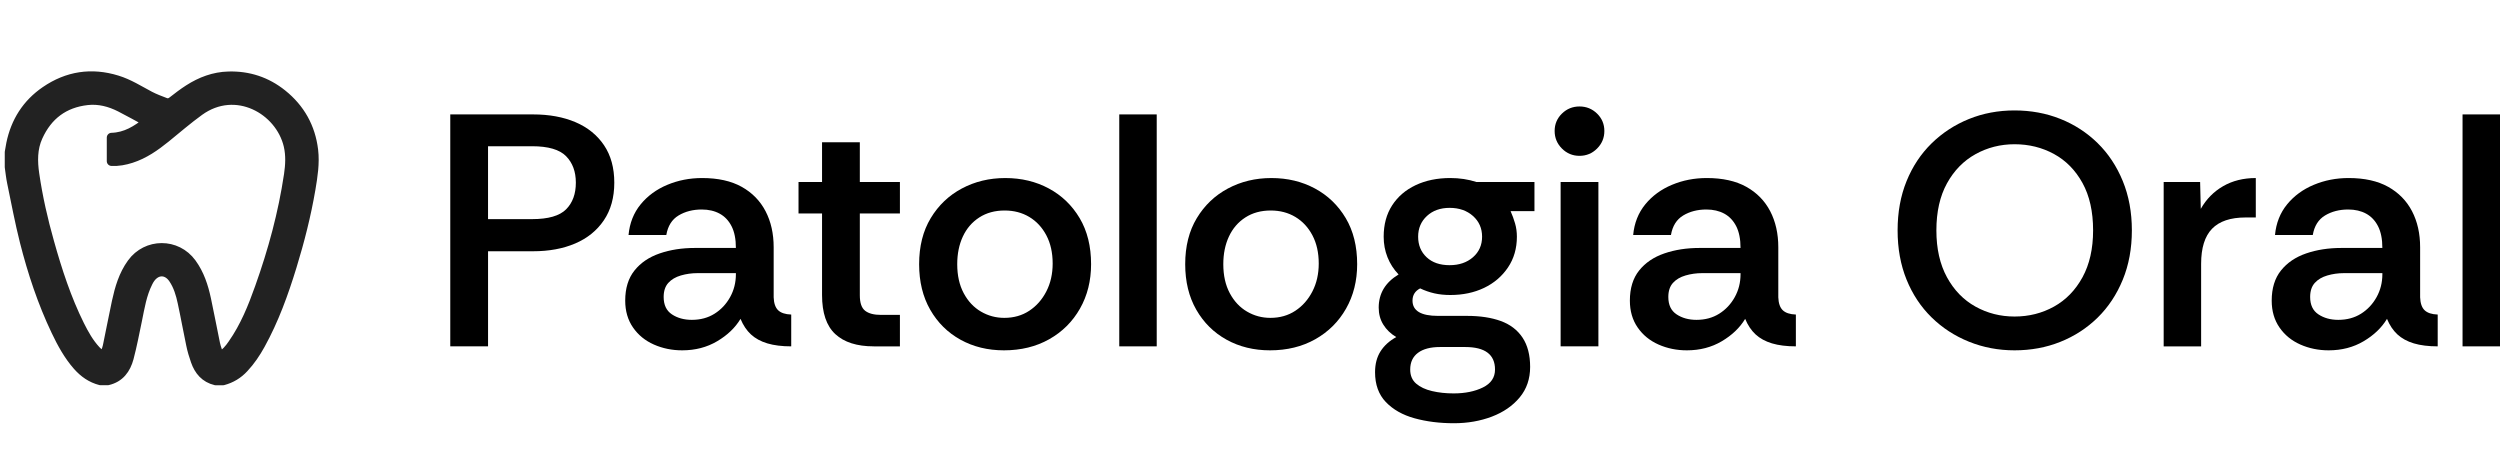 <?xml version="1.0" encoding="utf-8"?>
<!-- Generator: Adobe Illustrator 16.0.0, SVG Export Plug-In . SVG Version: 6.00 Build 0)  -->
<!DOCTYPE svg PUBLIC "-//W3C//DTD SVG 1.1//EN" "http://www.w3.org/Graphics/SVG/1.1/DTD/svg11.dtd">
<svg version="1.1" id="Capa_1" xmlns="http://www.w3.org/2000/svg" xmlns:xlink="http://www.w3.org/1999/xlink" x="0px" y="0px"
	 width="262.793px" height="48px" viewBox="0 0 262.793 48" enable-background="new 0 0 262.793 48" xml:space="preserve">
<path fill="#222222" stroke="#222222" stroke-linejoin="round" d="M23.433,40c-0.25,0-0.501,0-0.751,0
	c-1.127-0.267-1.769-1.033-2.129-2.066c-0.196-0.557-0.368-1.127-0.485-1.707c-0.313-1.471-0.571-2.951-0.892-4.422
	c-0.188-0.885-0.446-1.762-0.963-2.521c-0.665-0.971-1.738-0.971-2.418-0.023c-0.094,0.133-0.18,0.282-0.25,0.431
	c-0.626,1.244-0.837,2.598-1.112,3.937c-0.281,1.339-0.532,2.685-0.884,4.008c-0.313,1.158-0.963,2.066-2.23,2.356
	c-0.25,0-0.501,0-0.751,0c-0.979-0.251-1.753-0.799-2.419-1.551c-0.955-1.088-1.644-2.348-2.262-3.646
	c-1.433-3.006-2.481-6.168-3.303-9.4c-0.517-2.051-0.908-4.133-1.338-6.208C1.133,18.655,1.078,18.099,1,17.559
	c0-0.524,0-1.041,0-1.565c0.055-0.297,0.094-0.587,0.157-0.885c0.477-2.325,1.667-4.203,3.624-5.542
	c2.309-1.581,4.829-1.973,7.521-1.143c1.237,0.375,2.317,1.072,3.444,1.667c0.524,0.274,1.08,0.478,1.628,0.689
	c0.274,0.109,0.524,0.047,0.775-0.157c0.548-0.431,1.104-0.853,1.69-1.229c1.268-0.814,2.654-1.338,4.18-1.377
	c2.106-0.062,4,0.563,5.644,1.878c1.886,1.511,2.99,3.483,3.28,5.886c0.164,1.385-0.055,2.739-0.282,4.094
	c-0.47,2.755-1.159,5.463-1.98,8.132c-0.869,2.834-1.871,5.612-3.311,8.219c-0.485,0.877-1.041,1.707-1.729,2.442
	C25.037,39.326,24.301,39.772,23.433,40z M15.488,12.8c-0.963-0.524-1.895-1.049-2.849-1.534c-1.08-0.548-2.231-0.854-3.46-0.72
	c-2.458,0.274-4.172,1.573-5.189,3.812c-0.579,1.268-0.556,2.606-0.36,3.953c0.352,2.418,0.893,4.798,1.558,7.146
	c0.837,2.989,1.8,5.948,3.186,8.734c0.47,0.939,0.986,1.863,1.707,2.639c0.227,0.242,0.501,0.438,0.822,0.719
	c0.165-0.461,0.329-0.813,0.407-1.182c0.329-1.541,0.61-3.1,0.947-4.641c0.313-1.44,0.72-2.834,1.604-4.055
	c1.558-2.152,4.712-2.16,6.278-0.008c0.83,1.135,1.252,2.434,1.542,3.78c0.337,1.55,0.619,3.115,0.947,4.673
	c0.094,0.454,0.282,0.9,0.431,1.377c0.665-0.32,1.049-0.821,1.401-1.33c1.276-1.824,2.105-3.867,2.841-5.949
	c1.377-3.858,2.45-7.803,3.053-11.865c0.148-1.01,0.203-2.02-0.031-3.037c-0.893-3.804-5.55-6.403-9.369-3.647
	c-1.221,0.884-2.364,1.871-3.538,2.826c-1.104,0.892-2.262,1.706-3.632,2.145c-0.665,0.211-1.338,0.344-2.059,0.305
	c0-0.837,0-1.651,0-2.481C13.218,14.42,14.384,13.685,15.488,12.8z"/>
<g>
	<path d="M47.331,36.408V12.027h8.708c1.695,0,3.181,0.273,4.458,0.818c1.277,0.546,2.275,1.353,2.996,2.421
		c0.72,1.068,1.08,2.38,1.08,3.936c0,1.556-0.366,2.874-1.097,3.954c-0.731,1.08-1.736,1.893-3.013,2.438
		c-1.277,0.546-2.751,0.818-4.423,0.818h-4.737v9.996H47.331z M51.301,23.034h4.633c1.695,0,2.885-0.342,3.57-1.027
		s1.028-1.62,1.028-2.804c0-1.161-0.343-2.09-1.028-2.786c-0.685-0.697-1.875-1.045-3.57-1.045h-4.633V23.034z"/>
	<path d="M71.712,36.826c-1.068,0-2.061-0.203-2.978-0.609c-0.918-0.406-1.649-1.004-2.194-1.793
		c-0.546-0.789-0.819-1.73-0.819-2.822c0-1.3,0.325-2.355,0.976-3.169c0.649-0.812,1.532-1.411,2.647-1.794s2.345-0.574,3.692-0.574
		h4.319c0-0.93-0.151-1.69-0.453-2.282c-0.302-0.592-0.72-1.033-1.254-1.324c-0.534-0.29-1.161-0.436-1.881-0.436
		c-0.929,0-1.741,0.209-2.438,0.627s-1.126,1.104-1.289,2.055H66.07c0.116-1.253,0.54-2.327,1.271-3.221s1.666-1.579,2.804-2.055
		c1.137-0.476,2.356-0.714,3.657-0.714c1.672,0,3.059,0.308,4.162,0.923c1.103,0.616,1.938,1.469,2.508,2.56
		c0.569,1.092,0.854,2.357,0.854,3.796v5.26c0.023,0.627,0.18,1.08,0.47,1.358c0.29,0.278,0.749,0.43,1.375,0.452v3.344
		c-0.975,0-1.811-0.104-2.508-0.312c-0.696-0.209-1.271-0.523-1.724-0.941c-0.453-0.418-0.818-0.963-1.097-1.637
		c-0.557,0.93-1.375,1.713-2.456,2.352C74.307,36.508,73.082,36.826,71.712,36.826z M72.722,33.622c0.906,0,1.701-0.214,2.386-0.644
		c0.685-0.43,1.23-1.011,1.637-1.742s0.61-1.538,0.61-2.421v-0.104h-4.041c-0.604,0-1.184,0.082-1.742,0.244
		c-0.557,0.162-0.999,0.424-1.323,0.783c-0.326,0.361-0.488,0.854-0.488,1.48c0,0.836,0.29,1.445,0.871,1.828
		C71.212,33.431,71.909,33.622,72.722,33.622z"/>
	<path d="M91.845,36.408c-1.765,0-3.112-0.429-4.041-1.288c-0.929-0.858-1.393-2.229-1.393-4.11v-8.568h-2.473v-3.309h2.473v-4.18
		h3.971v4.18h4.214v3.309h-4.214v8.604c0,0.789,0.186,1.33,0.557,1.619c0.371,0.291,0.928,0.436,1.672,0.436h1.985v3.309H91.845z"/>
	<path d="M105.533,36.826c-1.695,0-3.217-0.371-4.562-1.114c-1.348-0.743-2.409-1.794-3.188-3.151
		c-0.778-1.359-1.167-2.955-1.167-4.79c0-1.881,0.406-3.494,1.219-4.841c0.812-1.347,1.903-2.386,3.273-3.117
		s2.892-1.097,4.563-1.097c1.694,0,3.222,0.366,4.58,1.097s2.438,1.771,3.239,3.117c0.801,1.347,1.201,2.96,1.201,4.841
		c0,1.741-0.389,3.298-1.166,4.667c-0.778,1.371-1.858,2.445-3.239,3.223C108.906,36.438,107.321,36.826,105.533,36.826z
		 M105.568,33.413c0.998,0,1.875-0.249,2.63-0.749c0.754-0.498,1.352-1.178,1.793-2.037s0.662-1.834,0.662-2.926
		c0-1.138-0.221-2.125-0.662-2.961s-1.039-1.48-1.793-1.933c-0.755-0.453-1.62-0.679-2.596-0.679c-1.021,0-1.91,0.244-2.664,0.731
		c-0.755,0.488-1.33,1.156-1.725,2.003c-0.395,0.848-0.592,1.817-0.592,2.908c0,1.185,0.227,2.2,0.68,3.048
		c0.452,0.848,1.056,1.492,1.811,1.934S104.686,33.413,105.568,33.413z"/>
	<path d="M117.654,36.408V12.027h3.937v24.381H117.654z"/>
	<path d="M133.502,36.826c-1.695,0-3.217-0.371-4.562-1.114c-1.348-0.743-2.409-1.794-3.188-3.151
		c-0.778-1.359-1.167-2.955-1.167-4.79c0-1.881,0.406-3.494,1.22-4.841c0.812-1.347,1.903-2.386,3.273-3.117
		s2.892-1.097,4.563-1.097c1.694,0,3.222,0.366,4.58,1.097s2.438,1.771,3.239,3.117c0.801,1.347,1.201,2.96,1.201,4.841
		c0,1.741-0.389,3.298-1.166,4.667c-0.778,1.371-1.858,2.445-3.239,3.223C136.875,36.438,135.29,36.826,133.502,36.826z
		 M133.537,33.413c0.998,0,1.875-0.249,2.63-0.749c0.754-0.498,1.352-1.178,1.793-2.037s0.662-1.834,0.662-2.926
		c0-1.138-0.221-2.125-0.662-2.961s-1.039-1.48-1.793-1.933c-0.755-0.453-1.62-0.679-2.596-0.679c-1.021,0-1.91,0.244-2.664,0.731
		c-0.755,0.488-1.33,1.156-1.725,2.003c-0.395,0.848-0.592,1.817-0.592,2.908c0,1.185,0.227,2.2,0.68,3.048
		c0.452,0.848,1.056,1.492,1.811,1.934S132.654,33.413,133.537,33.413z"/>
	<path d="M152.833,44.489c-1.51,0-2.892-0.174-4.146-0.522c-1.254-0.348-2.258-0.918-3.013-1.707s-1.132-1.834-1.132-3.135
		c0-0.859,0.191-1.59,0.575-2.193c0.383-0.604,0.934-1.104,1.654-1.498c-0.581-0.349-1.034-0.783-1.358-1.307
		c-0.326-0.521-0.488-1.119-0.488-1.793c0-1.486,0.697-2.647,2.09-3.483c-0.511-0.534-0.899-1.138-1.166-1.812
		c-0.268-0.673-0.401-1.393-0.401-2.159c0-1.277,0.297-2.374,0.889-3.292c0.592-0.917,1.416-1.625,2.473-2.125
		c1.057-0.499,2.27-0.749,3.64-0.749c0.976,0,1.893,0.139,2.752,0.418h6.096v3.065h-2.508c0.186,0.418,0.342,0.848,0.47,1.289
		c0.128,0.441,0.191,0.906,0.191,1.394c0,1.231-0.313,2.311-0.94,3.239s-1.463,1.643-2.508,2.143
		c-1.045,0.499-2.229,0.748-3.553,0.748c-0.604,0-1.161-0.058-1.672-0.174s-1.01-0.29-1.497-0.522
		c-0.535,0.278-0.802,0.708-0.802,1.288c0,1.068,0.894,1.603,2.683,1.603h3.064c1.37,0,2.549,0.181,3.536,0.54
		c0.986,0.36,1.746,0.94,2.281,1.742c0.533,0.801,0.801,1.828,0.801,3.082s-0.365,2.321-1.097,3.204
		c-0.731,0.882-1.707,1.556-2.926,2.021C155.602,44.257,154.272,44.489,152.833,44.489z M152.798,41.354
		c1.207,0,2.234-0.209,3.083-0.627c0.847-0.418,1.271-1.045,1.271-1.881c0-1.579-1.045-2.368-3.135-2.368h-2.646
		c-0.999,0-1.771,0.203-2.316,0.609c-0.546,0.406-0.818,0.992-0.818,1.759c0,0.627,0.209,1.12,0.627,1.48s0.975,0.621,1.672,0.784
		C151.23,41.273,151.984,41.354,152.798,41.354z M152.38,27.875c0.998,0,1.816-0.278,2.456-0.836
		c0.638-0.557,0.957-1.277,0.957-2.159c0-0.882-0.319-1.608-0.957-2.177c-0.64-0.568-1.458-0.853-2.456-0.853
		c-0.976,0-1.771,0.285-2.386,0.853c-0.615,0.569-0.923,1.295-0.923,2.177c0,0.882,0.296,1.603,0.888,2.159
		C150.552,27.597,151.357,27.875,152.38,27.875z"/>
	<path d="M166.033,16.381c-0.72,0-1.335-0.255-1.846-0.766c-0.511-0.511-0.767-1.126-0.767-1.846c0-0.719,0.256-1.329,0.767-1.829
		c0.511-0.499,1.126-0.749,1.846-0.749s1.335,0.25,1.847,0.749c0.51,0.5,0.766,1.109,0.766,1.829c0,0.72-0.256,1.335-0.766,1.846
		C167.368,16.126,166.753,16.381,166.033,16.381z M164.048,36.408V19.133h3.971v17.275H164.048z"/>
	<path d="M177.318,36.826c-1.068,0-2.061-0.203-2.978-0.609c-0.918-0.406-1.649-1.004-2.194-1.793
		c-0.546-0.789-0.818-1.73-0.818-2.822c0-1.3,0.324-2.355,0.975-3.169c0.65-0.812,1.533-1.411,2.647-1.794s2.345-0.574,3.692-0.574
		h4.318c0-0.93-0.151-1.69-0.452-2.282c-0.303-0.592-0.721-1.033-1.254-1.324c-0.535-0.29-1.162-0.436-1.881-0.436
		c-0.93,0-1.742,0.209-2.438,0.627s-1.127,1.104-1.289,2.055h-3.971c0.116-1.253,0.54-2.327,1.271-3.221s1.666-1.579,2.804-2.055
		c1.138-0.476,2.356-0.714,3.657-0.714c1.672,0,3.06,0.308,4.163,0.923c1.103,0.616,1.938,1.469,2.508,2.56
		c0.568,1.092,0.853,2.357,0.853,3.796v5.26c0.023,0.627,0.18,1.08,0.471,1.358c0.29,0.278,0.749,0.43,1.376,0.452v3.344
		c-0.976,0-1.812-0.104-2.508-0.312c-0.697-0.209-1.271-0.523-1.725-0.941c-0.452-0.418-0.818-0.963-1.097-1.637
		c-0.558,0.93-1.376,1.713-2.456,2.352C179.914,36.508,178.688,36.826,177.318,36.826z M178.329,33.622
		c0.905,0,1.7-0.214,2.386-0.644c0.685-0.43,1.23-1.011,1.637-1.742s0.609-1.538,0.609-2.421v-0.104h-4.04
		c-0.604,0-1.185,0.082-1.741,0.244c-0.558,0.162-0.999,0.424-1.324,0.783c-0.325,0.361-0.487,0.854-0.487,1.48
		c0,0.836,0.29,1.445,0.871,1.828C176.819,33.431,177.516,33.622,178.329,33.622z"/>
	<path d="M211.766,36.826c-1.695,0-3.291-0.302-4.789-0.905s-2.81-1.456-3.936-2.56c-1.127-1.104-2.003-2.426-2.63-3.971
		s-0.94-3.269-0.94-5.173c0-1.904,0.313-3.628,0.94-5.172c0.627-1.544,1.503-2.867,2.63-3.971c1.126-1.103,2.432-1.956,3.918-2.56
		c1.485-0.604,3.088-0.905,4.807-0.905c1.718,0,3.32,0.296,4.807,0.888c1.485,0.592,2.792,1.44,3.919,2.542
		c1.126,1.103,2.008,2.433,2.646,3.988s0.958,3.286,0.958,5.189c0,1.904-0.319,3.635-0.958,5.19s-1.521,2.885-2.646,3.988
		c-1.127,1.103-2.434,1.949-3.919,2.542C215.086,36.531,213.483,36.826,211.766,36.826z M211.766,33.273
		c1.509,0,2.891-0.348,4.145-1.045c1.254-0.696,2.252-1.724,2.996-3.082c0.742-1.358,1.114-3.001,1.114-4.929
		c0-1.973-0.372-3.634-1.114-4.98c-0.744-1.347-1.742-2.363-2.996-3.048c-1.254-0.685-2.636-1.027-4.145-1.027
		c-1.486,0-2.856,0.348-4.11,1.045c-1.254,0.696-2.252,1.718-2.995,3.065c-0.743,1.347-1.114,2.996-1.114,4.946
		c0,1.928,0.371,3.57,1.114,4.929s1.741,2.386,2.995,3.082C208.909,32.926,210.279,33.273,211.766,33.273z"/>
	<path d="M227.439,36.408V19.133h3.832l0.069,2.821c0.58-1.021,1.364-1.817,2.352-2.386c0.986-0.568,2.13-0.853,3.431-0.853v4.145
		h-1.08c-1.579,0-2.752,0.395-3.518,1.185c-0.767,0.79-1.149,2.021-1.149,3.692v8.672H227.439z"/>
	<path d="M244.785,36.826c-1.068,0-2.061-0.203-2.978-0.609c-0.918-0.406-1.649-1.004-2.194-1.793
		c-0.546-0.789-0.818-1.73-0.818-2.822c0-1.3,0.324-2.355,0.975-3.169c0.65-0.812,1.533-1.411,2.647-1.794s2.345-0.574,3.692-0.574
		h4.318c0-0.93-0.151-1.69-0.452-2.282c-0.303-0.592-0.721-1.033-1.254-1.324c-0.535-0.29-1.162-0.436-1.881-0.436
		c-0.93,0-1.742,0.209-2.438,0.627s-1.127,1.104-1.289,2.055h-3.971c0.116-1.253,0.54-2.327,1.271-3.221s1.666-1.579,2.804-2.055
		c1.138-0.476,2.356-0.714,3.657-0.714c1.672,0,3.06,0.308,4.163,0.923c1.103,0.616,1.938,1.469,2.508,2.56
		c0.568,1.092,0.853,2.357,0.853,3.796v5.26c0.023,0.627,0.18,1.08,0.471,1.358c0.29,0.278,0.749,0.43,1.376,0.452v3.344
		c-0.976,0-1.812-0.104-2.508-0.312c-0.697-0.209-1.271-0.523-1.725-0.941c-0.452-0.418-0.818-0.963-1.097-1.637
		c-0.558,0.93-1.376,1.713-2.456,2.352C247.381,36.508,246.155,36.826,244.785,36.826z M245.796,33.622
		c0.905,0,1.7-0.214,2.386-0.644c0.685-0.43,1.23-1.011,1.637-1.742s0.609-1.538,0.609-2.421v-0.104h-4.04
		c-0.604,0-1.185,0.082-1.741,0.244c-0.558,0.162-0.999,0.424-1.324,0.783c-0.325,0.361-0.487,0.854-0.487,1.48
		c0,0.836,0.29,1.445,0.871,1.828C244.286,33.431,244.982,33.622,245.796,33.622z"/>
	<path d="M258.856,36.408V12.027h3.937v24.381H258.856z"/>
</g>
</svg>
